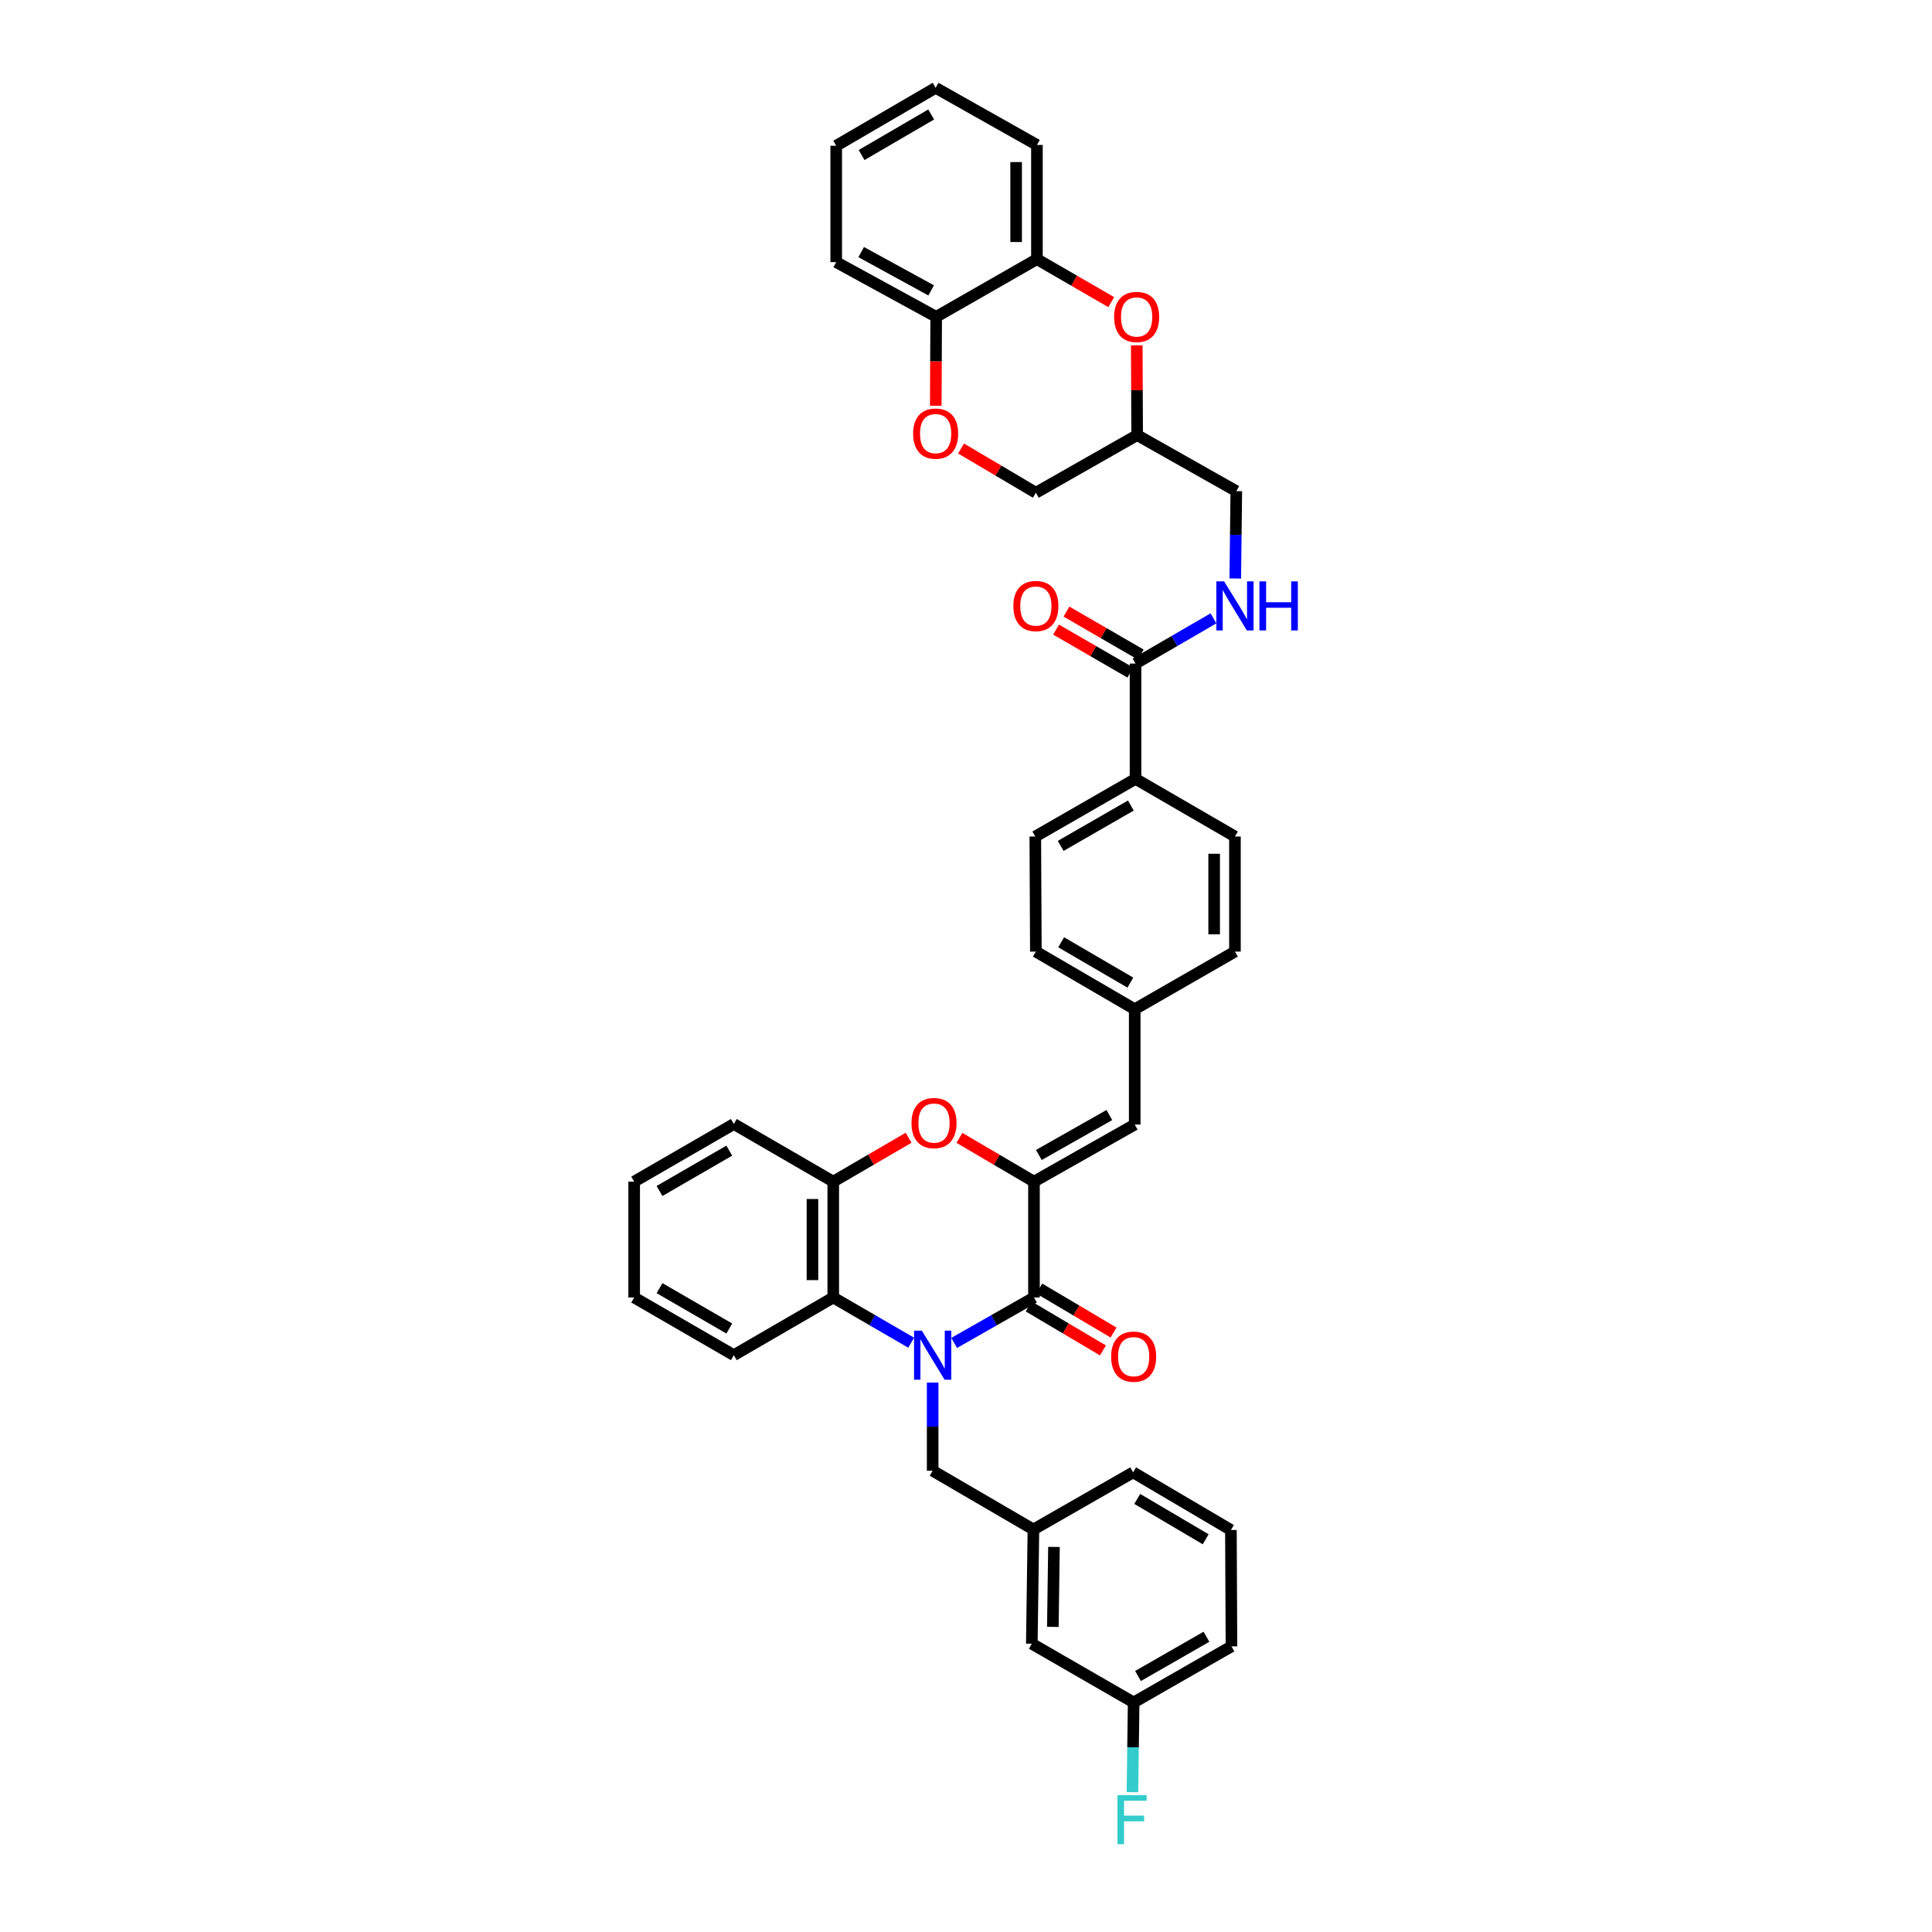 <?xml version='1.0' encoding='iso-8859-1'?>
<svg version='1.1' baseProfile='full'
              xmlns='http://www.w3.org/2000/svg'
                      xmlns:rdkit='http://www.rdkit.org/xml'
                      xmlns:xlink='http://www.w3.org/1999/xlink'
                  xml:space='preserve'
width='1000px' height='1000px' viewBox='0 0 1000 1000'>
<!-- END OF HEADER -->
<rect style='opacity:1.0;fill:#FFFFFF;stroke:none' width='1000' height='1000' x='0' y='0'> </rect>
<path class='bond-0' d='M 493.88,695.092 L 514.531,683.338' style='fill:none;fill-rule:evenodd;stroke:#0000FF;stroke-width:6px;stroke-linecap:butt;stroke-linejoin:miter;stroke-opacity:1' />
<path class='bond-0' d='M 514.531,683.338 L 535.181,671.584' style='fill:none;fill-rule:evenodd;stroke:#000000;stroke-width:6px;stroke-linecap:butt;stroke-linejoin:miter;stroke-opacity:1' />
<path class='bond-3' d='M 471.623,694.983 L 451.455,683.283' style='fill:none;fill-rule:evenodd;stroke:#0000FF;stroke-width:6px;stroke-linecap:butt;stroke-linejoin:miter;stroke-opacity:1' />
<path class='bond-3' d='M 451.455,683.283 L 431.288,671.584' style='fill:none;fill-rule:evenodd;stroke:#000000;stroke-width:6px;stroke-linecap:butt;stroke-linejoin:miter;stroke-opacity:1' />
<path class='bond-9' d='M 482.741,715.625 L 482.741,738.44' style='fill:none;fill-rule:evenodd;stroke:#0000FF;stroke-width:6px;stroke-linecap:butt;stroke-linejoin:miter;stroke-opacity:1' />
<path class='bond-9' d='M 482.741,738.44 L 482.741,761.255' style='fill:none;fill-rule:evenodd;stroke:#000000;stroke-width:6px;stroke-linecap:butt;stroke-linejoin:miter;stroke-opacity:1' />
<path class='bond-1' d='M 535.181,671.584 L 535.181,611.611' style='fill:none;fill-rule:evenodd;stroke:#000000;stroke-width:6px;stroke-linecap:butt;stroke-linejoin:miter;stroke-opacity:1' />
<path class='bond-13' d='M 532.44,676.214 L 551.664,687.593' style='fill:none;fill-rule:evenodd;stroke:#000000;stroke-width:6px;stroke-linecap:butt;stroke-linejoin:miter;stroke-opacity:1' />
<path class='bond-13' d='M 551.664,687.593 L 570.887,698.973' style='fill:none;fill-rule:evenodd;stroke:#FF0000;stroke-width:6px;stroke-linecap:butt;stroke-linejoin:miter;stroke-opacity:1' />
<path class='bond-13' d='M 537.922,666.954 L 557.145,678.334' style='fill:none;fill-rule:evenodd;stroke:#000000;stroke-width:6px;stroke-linecap:butt;stroke-linejoin:miter;stroke-opacity:1' />
<path class='bond-13' d='M 557.145,678.334 L 576.369,689.714' style='fill:none;fill-rule:evenodd;stroke:#FF0000;stroke-width:6px;stroke-linecap:butt;stroke-linejoin:miter;stroke-opacity:1' />
<path class='bond-5' d='M 535.181,611.611 L 587.328,582.073' style='fill:none;fill-rule:evenodd;stroke:#000000;stroke-width:6px;stroke-linecap:butt;stroke-linejoin:miter;stroke-opacity:1' />
<path class='bond-5' d='M 537.7,597.818 L 574.203,577.141' style='fill:none;fill-rule:evenodd;stroke:#000000;stroke-width:6px;stroke-linecap:butt;stroke-linejoin:miter;stroke-opacity:1' />
<path class='bond-39' d='M 535.181,611.611 L 515.892,600.284' style='fill:none;fill-rule:evenodd;stroke:#000000;stroke-width:6px;stroke-linecap:butt;stroke-linejoin:miter;stroke-opacity:1' />
<path class='bond-39' d='M 515.892,600.284 L 496.604,588.957' style='fill:none;fill-rule:evenodd;stroke:#FF0000;stroke-width:6px;stroke-linecap:butt;stroke-linejoin:miter;stroke-opacity:1' />
<path class='bond-2' d='M 470.28,588.899 L 450.784,600.255' style='fill:none;fill-rule:evenodd;stroke:#FF0000;stroke-width:6px;stroke-linecap:butt;stroke-linejoin:miter;stroke-opacity:1' />
<path class='bond-2' d='M 450.784,600.255 L 431.288,611.611' style='fill:none;fill-rule:evenodd;stroke:#000000;stroke-width:6px;stroke-linecap:butt;stroke-linejoin:miter;stroke-opacity:1' />
<path class='bond-4' d='M 431.288,671.584 L 431.288,611.611' style='fill:none;fill-rule:evenodd;stroke:#000000;stroke-width:6px;stroke-linecap:butt;stroke-linejoin:miter;stroke-opacity:1' />
<path class='bond-4' d='M 420.527,662.588 L 420.527,620.607' style='fill:none;fill-rule:evenodd;stroke:#000000;stroke-width:6px;stroke-linecap:butt;stroke-linejoin:miter;stroke-opacity:1' />
<path class='bond-28' d='M 431.288,671.584 L 379.828,701.432' style='fill:none;fill-rule:evenodd;stroke:#000000;stroke-width:6px;stroke-linecap:butt;stroke-linejoin:miter;stroke-opacity:1' />
<path class='bond-29' d='M 431.288,611.611 L 379.828,581.781' style='fill:none;fill-rule:evenodd;stroke:#000000;stroke-width:6px;stroke-linecap:butt;stroke-linejoin:miter;stroke-opacity:1' />
<path class='bond-18' d='M 587.328,582.073 L 587.328,522.376' style='fill:none;fill-rule:evenodd;stroke:#000000;stroke-width:6px;stroke-linecap:butt;stroke-linejoin:miter;stroke-opacity:1' />
<path class='bond-6' d='M 588.385,178.755 L 588.488,201.982' style='fill:none;fill-rule:evenodd;stroke:#FF0000;stroke-width:6px;stroke-linecap:butt;stroke-linejoin:miter;stroke-opacity:1' />
<path class='bond-6' d='M 588.488,201.982 L 588.59,225.21' style='fill:none;fill-rule:evenodd;stroke:#000000;stroke-width:6px;stroke-linecap:butt;stroke-linejoin:miter;stroke-opacity:1' />
<path class='bond-10' d='M 575.173,156.384 L 555.942,145.262' style='fill:none;fill-rule:evenodd;stroke:#FF0000;stroke-width:6px;stroke-linecap:butt;stroke-linejoin:miter;stroke-opacity:1' />
<path class='bond-10' d='M 555.942,145.262 L 536.712,134.14' style='fill:none;fill-rule:evenodd;stroke:#000000;stroke-width:6px;stroke-linecap:butt;stroke-linejoin:miter;stroke-opacity:1' />
<path class='bond-7' d='M 587.747,343.463 L 587.747,403.143' style='fill:none;fill-rule:evenodd;stroke:#000000;stroke-width:6px;stroke-linecap:butt;stroke-linejoin:miter;stroke-opacity:1' />
<path class='bond-11' d='M 587.747,343.463 L 607.917,331.763' style='fill:none;fill-rule:evenodd;stroke:#000000;stroke-width:6px;stroke-linecap:butt;stroke-linejoin:miter;stroke-opacity:1' />
<path class='bond-11' d='M 607.917,331.763 L 628.088,320.063' style='fill:none;fill-rule:evenodd;stroke:#0000FF;stroke-width:6px;stroke-linecap:butt;stroke-linejoin:miter;stroke-opacity:1' />
<path class='bond-16' d='M 590.441,338.806 L 571.222,327.686' style='fill:none;fill-rule:evenodd;stroke:#000000;stroke-width:6px;stroke-linecap:butt;stroke-linejoin:miter;stroke-opacity:1' />
<path class='bond-16' d='M 571.222,327.686 L 552.003,316.565' style='fill:none;fill-rule:evenodd;stroke:#FF0000;stroke-width:6px;stroke-linecap:butt;stroke-linejoin:miter;stroke-opacity:1' />
<path class='bond-16' d='M 585.052,348.12 L 565.833,336.999' style='fill:none;fill-rule:evenodd;stroke:#000000;stroke-width:6px;stroke-linecap:butt;stroke-linejoin:miter;stroke-opacity:1' />
<path class='bond-16' d='M 565.833,336.999 L 546.614,325.879' style='fill:none;fill-rule:evenodd;stroke:#FF0000;stroke-width:6px;stroke-linecap:butt;stroke-linejoin:miter;stroke-opacity:1' />
<path class='bond-8' d='M 497.448,232.151 L 516.805,243.596' style='fill:none;fill-rule:evenodd;stroke:#FF0000;stroke-width:6px;stroke-linecap:butt;stroke-linejoin:miter;stroke-opacity:1' />
<path class='bond-8' d='M 516.805,243.596 L 536.162,255.041' style='fill:none;fill-rule:evenodd;stroke:#000000;stroke-width:6px;stroke-linecap:butt;stroke-linejoin:miter;stroke-opacity:1' />
<path class='bond-12' d='M 484.35,210.017 L 484.457,187.003' style='fill:none;fill-rule:evenodd;stroke:#FF0000;stroke-width:6px;stroke-linecap:butt;stroke-linejoin:miter;stroke-opacity:1' />
<path class='bond-12' d='M 484.457,187.003 L 484.565,163.988' style='fill:none;fill-rule:evenodd;stroke:#000000;stroke-width:6px;stroke-linecap:butt;stroke-linejoin:miter;stroke-opacity:1' />
<path class='bond-17' d='M 482.741,761.255 L 534.9,791.66' style='fill:none;fill-rule:evenodd;stroke:#000000;stroke-width:6px;stroke-linecap:butt;stroke-linejoin:miter;stroke-opacity:1' />
<path class='bond-31' d='M 536.712,134.14 L 536.712,75.022' style='fill:none;fill-rule:evenodd;stroke:#000000;stroke-width:6px;stroke-linecap:butt;stroke-linejoin:miter;stroke-opacity:1' />
<path class='bond-31' d='M 525.951,125.272 L 525.951,83.89' style='fill:none;fill-rule:evenodd;stroke:#000000;stroke-width:6px;stroke-linecap:butt;stroke-linejoin:miter;stroke-opacity:1' />
<path class='bond-43' d='M 536.712,134.14 L 484.565,163.988' style='fill:none;fill-rule:evenodd;stroke:#000000;stroke-width:6px;stroke-linecap:butt;stroke-linejoin:miter;stroke-opacity:1' />
<path class='bond-22' d='M 639.373,299.432 L 639.639,276.824' style='fill:none;fill-rule:evenodd;stroke:#0000FF;stroke-width:6px;stroke-linecap:butt;stroke-linejoin:miter;stroke-opacity:1' />
<path class='bond-22' d='M 639.639,276.824 L 639.906,254.216' style='fill:none;fill-rule:evenodd;stroke:#000000;stroke-width:6px;stroke-linecap:butt;stroke-linejoin:miter;stroke-opacity:1' />
<path class='bond-33' d='M 484.565,163.988 L 432.824,135.682' style='fill:none;fill-rule:evenodd;stroke:#000000;stroke-width:6px;stroke-linecap:butt;stroke-linejoin:miter;stroke-opacity:1' />
<path class='bond-33' d='M 481.968,150.302 L 445.75,130.488' style='fill:none;fill-rule:evenodd;stroke:#000000;stroke-width:6px;stroke-linecap:butt;stroke-linejoin:miter;stroke-opacity:1' />
<path class='bond-14' d='M 587.747,403.143 L 535.869,432.979' style='fill:none;fill-rule:evenodd;stroke:#000000;stroke-width:6px;stroke-linecap:butt;stroke-linejoin:miter;stroke-opacity:1' />
<path class='bond-14' d='M 585.33,416.946 L 549.015,437.832' style='fill:none;fill-rule:evenodd;stroke:#000000;stroke-width:6px;stroke-linecap:butt;stroke-linejoin:miter;stroke-opacity:1' />
<path class='bond-42' d='M 587.747,403.143 L 639.206,432.979' style='fill:none;fill-rule:evenodd;stroke:#000000;stroke-width:6px;stroke-linecap:butt;stroke-linejoin:miter;stroke-opacity:1' />
<path class='bond-15' d='M 588.59,225.21 L 639.906,254.216' style='fill:none;fill-rule:evenodd;stroke:#000000;stroke-width:6px;stroke-linecap:butt;stroke-linejoin:miter;stroke-opacity:1' />
<path class='bond-21' d='M 588.59,225.21 L 536.162,255.041' style='fill:none;fill-rule:evenodd;stroke:#000000;stroke-width:6px;stroke-linecap:butt;stroke-linejoin:miter;stroke-opacity:1' />
<path class='bond-23' d='M 534.9,791.66 L 534.063,850.783' style='fill:none;fill-rule:evenodd;stroke:#000000;stroke-width:6px;stroke-linecap:butt;stroke-linejoin:miter;stroke-opacity:1' />
<path class='bond-23' d='M 545.534,800.681 L 544.948,842.067' style='fill:none;fill-rule:evenodd;stroke:#000000;stroke-width:6px;stroke-linecap:butt;stroke-linejoin:miter;stroke-opacity:1' />
<path class='bond-32' d='M 534.9,791.66 L 586.503,762.092' style='fill:none;fill-rule:evenodd;stroke:#000000;stroke-width:6px;stroke-linecap:butt;stroke-linejoin:miter;stroke-opacity:1' />
<path class='bond-25' d='M 587.328,522.376 L 639.206,492.545' style='fill:none;fill-rule:evenodd;stroke:#000000;stroke-width:6px;stroke-linecap:butt;stroke-linejoin:miter;stroke-opacity:1' />
<path class='bond-26' d='M 587.328,522.376 L 536.162,492.545' style='fill:none;fill-rule:evenodd;stroke:#000000;stroke-width:6px;stroke-linecap:butt;stroke-linejoin:miter;stroke-opacity:1' />
<path class='bond-26' d='M 585.073,508.605 L 549.256,487.724' style='fill:none;fill-rule:evenodd;stroke:#000000;stroke-width:6px;stroke-linecap:butt;stroke-linejoin:miter;stroke-opacity:1' />
<path class='bond-19' d='M 639.206,432.979 L 639.206,492.545' style='fill:none;fill-rule:evenodd;stroke:#000000;stroke-width:6px;stroke-linecap:butt;stroke-linejoin:miter;stroke-opacity:1' />
<path class='bond-19' d='M 628.446,441.914 L 628.446,483.61' style='fill:none;fill-rule:evenodd;stroke:#000000;stroke-width:6px;stroke-linecap:butt;stroke-linejoin:miter;stroke-opacity:1' />
<path class='bond-20' d='M 535.869,432.979 L 536.162,492.545' style='fill:none;fill-rule:evenodd;stroke:#000000;stroke-width:6px;stroke-linecap:butt;stroke-linejoin:miter;stroke-opacity:1' />
<path class='bond-24' d='M 534.063,850.783 L 586.784,881.188' style='fill:none;fill-rule:evenodd;stroke:#000000;stroke-width:6px;stroke-linecap:butt;stroke-linejoin:miter;stroke-opacity:1' />
<path class='bond-27' d='M 586.784,881.188 L 586.461,904.411' style='fill:none;fill-rule:evenodd;stroke:#000000;stroke-width:6px;stroke-linecap:butt;stroke-linejoin:miter;stroke-opacity:1' />
<path class='bond-27' d='M 586.461,904.411 L 586.139,927.634' style='fill:none;fill-rule:evenodd;stroke:#33CCCC;stroke-width:6px;stroke-linecap:butt;stroke-linejoin:miter;stroke-opacity:1' />
<path class='bond-41' d='M 586.784,881.188 L 637.401,852.164' style='fill:none;fill-rule:evenodd;stroke:#000000;stroke-width:6px;stroke-linecap:butt;stroke-linejoin:miter;stroke-opacity:1' />
<path class='bond-41' d='M 589.024,867.5 L 624.456,847.183' style='fill:none;fill-rule:evenodd;stroke:#000000;stroke-width:6px;stroke-linecap:butt;stroke-linejoin:miter;stroke-opacity:1' />
<path class='bond-35' d='M 379.828,701.432 L 328.243,671.584' style='fill:none;fill-rule:evenodd;stroke:#000000;stroke-width:6px;stroke-linecap:butt;stroke-linejoin:miter;stroke-opacity:1' />
<path class='bond-35' d='M 377.48,687.641 L 341.37,666.747' style='fill:none;fill-rule:evenodd;stroke:#000000;stroke-width:6px;stroke-linecap:butt;stroke-linejoin:miter;stroke-opacity:1' />
<path class='bond-40' d='M 379.828,581.781 L 328.243,611.611' style='fill:none;fill-rule:evenodd;stroke:#000000;stroke-width:6px;stroke-linecap:butt;stroke-linejoin:miter;stroke-opacity:1' />
<path class='bond-40' d='M 377.477,595.57 L 341.368,616.452' style='fill:none;fill-rule:evenodd;stroke:#000000;stroke-width:6px;stroke-linecap:butt;stroke-linejoin:miter;stroke-opacity:1' />
<path class='bond-30' d='M 637.12,791.929 L 586.503,762.092' style='fill:none;fill-rule:evenodd;stroke:#000000;stroke-width:6px;stroke-linecap:butt;stroke-linejoin:miter;stroke-opacity:1' />
<path class='bond-30' d='M 624.063,796.723 L 588.631,775.838' style='fill:none;fill-rule:evenodd;stroke:#000000;stroke-width:6px;stroke-linecap:butt;stroke-linejoin:miter;stroke-opacity:1' />
<path class='bond-34' d='M 637.12,791.929 L 637.401,852.164' style='fill:none;fill-rule:evenodd;stroke:#000000;stroke-width:6px;stroke-linecap:butt;stroke-linejoin:miter;stroke-opacity:1' />
<path class='bond-37' d='M 536.712,75.022 L 484.284,45.455' style='fill:none;fill-rule:evenodd;stroke:#000000;stroke-width:6px;stroke-linecap:butt;stroke-linejoin:miter;stroke-opacity:1' />
<path class='bond-38' d='M 432.824,135.682 L 432.824,75.441' style='fill:none;fill-rule:evenodd;stroke:#000000;stroke-width:6px;stroke-linecap:butt;stroke-linejoin:miter;stroke-opacity:1' />
<path class='bond-36' d='M 328.243,671.584 L 328.243,611.611' style='fill:none;fill-rule:evenodd;stroke:#000000;stroke-width:6px;stroke-linecap:butt;stroke-linejoin:miter;stroke-opacity:1' />
<path class='bond-44' d='M 484.284,45.455 L 432.824,75.441' style='fill:none;fill-rule:evenodd;stroke:#000000;stroke-width:6px;stroke-linecap:butt;stroke-linejoin:miter;stroke-opacity:1' />
<path class='bond-44' d='M 481.982,59.25 L 445.961,80.24' style='fill:none;fill-rule:evenodd;stroke:#000000;stroke-width:6px;stroke-linecap:butt;stroke-linejoin:miter;stroke-opacity:1' />
<path  class='atom-0' d='M 477.128 688.735
L 485.449 702.186
Q 486.274 703.513, 487.601 705.916
Q 488.929 708.319, 489 708.463
L 489 688.735
L 492.372 688.735
L 492.372 714.13
L 488.893 714.13
L 479.961 699.424
Q 478.921 697.702, 477.809 695.729
Q 476.733 693.756, 476.41 693.147
L 476.41 714.13
L 473.11 714.13
L 473.11 688.735
L 477.128 688.735
' fill='#0000FF'/>
<path  class='atom-3' d='M 471.789 581.302
Q 471.789 575.205, 474.802 571.797
Q 477.815 568.39, 483.447 568.39
Q 489.078 568.39, 492.091 571.797
Q 495.104 575.205, 495.104 581.302
Q 495.104 587.472, 492.055 590.987
Q 489.006 594.466, 483.447 594.466
Q 477.851 594.466, 474.802 590.987
Q 471.789 587.508, 471.789 581.302
M 483.447 591.597
Q 487.32 591.597, 489.401 589.014
Q 491.517 586.396, 491.517 581.302
Q 491.517 576.317, 489.401 573.806
Q 487.32 571.259, 483.447 571.259
Q 479.573 571.259, 477.457 573.77
Q 475.376 576.281, 475.376 581.302
Q 475.376 586.431, 477.457 589.014
Q 479.573 591.597, 483.447 591.597
' fill='#FF0000'/>
<path  class='atom-7' d='M 576.663 164.06
Q 576.663 157.963, 579.676 154.555
Q 582.689 151.147, 588.321 151.147
Q 593.952 151.147, 596.965 154.555
Q 599.978 157.963, 599.978 164.06
Q 599.978 170.23, 596.929 173.745
Q 593.88 177.224, 588.321 177.224
Q 582.725 177.224, 579.676 173.745
Q 576.663 170.265, 576.663 164.06
M 588.321 174.355
Q 592.194 174.355, 594.275 171.772
Q 596.391 169.154, 596.391 164.06
Q 596.391 159.074, 594.275 156.564
Q 592.194 154.017, 588.321 154.017
Q 584.447 154.017, 582.331 156.528
Q 580.25 159.039, 580.25 164.06
Q 580.25 169.189, 582.331 171.772
Q 584.447 174.355, 588.321 174.355
' fill='#FF0000'/>
<path  class='atom-9' d='M 472.626 224.439
Q 472.626 218.341, 475.639 214.934
Q 478.652 211.526, 484.284 211.526
Q 489.915 211.526, 492.928 214.934
Q 495.941 218.341, 495.941 224.439
Q 495.941 230.609, 492.892 234.124
Q 489.843 237.603, 484.284 237.603
Q 478.688 237.603, 475.639 234.124
Q 472.626 230.644, 472.626 224.439
M 484.284 234.733
Q 488.157 234.733, 490.238 232.151
Q 492.354 229.532, 492.354 224.439
Q 492.354 219.453, 490.238 216.943
Q 488.157 214.396, 484.284 214.396
Q 480.41 214.396, 478.293 216.907
Q 476.213 219.417, 476.213 224.439
Q 476.213 229.568, 478.293 232.151
Q 480.41 234.733, 484.284 234.733
' fill='#FF0000'/>
<path  class='atom-12' d='M 633.593 300.917
L 641.914 314.368
Q 642.739 315.695, 644.066 318.098
Q 645.394 320.501, 645.465 320.645
L 645.465 300.917
L 648.837 300.917
L 648.837 326.312
L 645.358 326.312
L 636.426 311.606
Q 635.386 309.884, 634.274 307.911
Q 633.198 305.939, 632.875 305.329
L 632.875 326.312
L 629.575 326.312
L 629.575 300.917
L 633.593 300.917
' fill='#0000FF'/>
<path  class='atom-12' d='M 651.886 300.917
L 655.329 300.917
L 655.329 311.714
L 668.314 311.714
L 668.314 300.917
L 671.757 300.917
L 671.757 326.312
L 668.314 326.312
L 668.314 314.583
L 655.329 314.583
L 655.329 326.312
L 651.886 326.312
L 651.886 300.917
' fill='#0000FF'/>
<path  class='atom-14' d='M 575.127 702.204
Q 575.127 696.106, 578.14 692.698
Q 581.153 689.291, 586.784 689.291
Q 592.416 689.291, 595.429 692.698
Q 598.442 696.106, 598.442 702.204
Q 598.442 708.373, 595.393 711.888
Q 592.344 715.367, 586.784 715.367
Q 581.189 715.367, 578.14 711.888
Q 575.127 708.409, 575.127 702.204
M 586.784 712.498
Q 590.658 712.498, 592.738 709.915
Q 594.855 707.297, 594.855 702.204
Q 594.855 697.218, 592.738 694.707
Q 590.658 692.16, 586.784 692.16
Q 582.91 692.16, 580.794 694.671
Q 578.714 697.182, 578.714 702.204
Q 578.714 707.333, 580.794 709.915
Q 582.91 712.498, 586.784 712.498
' fill='#FF0000'/>
<path  class='atom-17' d='M 524.504 313.686
Q 524.504 307.589, 527.517 304.181
Q 530.53 300.774, 536.162 300.774
Q 541.793 300.774, 544.806 304.181
Q 547.819 307.589, 547.819 313.686
Q 547.819 319.856, 544.77 323.371
Q 541.721 326.85, 536.162 326.85
Q 530.566 326.85, 527.517 323.371
Q 524.504 319.892, 524.504 313.686
M 536.162 323.981
Q 540.035 323.981, 542.116 321.398
Q 544.232 318.78, 544.232 313.686
Q 544.232 308.701, 542.116 306.19
Q 540.035 303.643, 536.162 303.643
Q 532.288 303.643, 530.172 306.154
Q 528.091 308.665, 528.091 313.686
Q 528.091 318.815, 530.172 321.398
Q 532.288 323.981, 536.162 323.981
' fill='#FF0000'/>
<path  class='atom-28' d='M 578.391 929.15
L 593.492 929.15
L 593.492 932.056
L 581.798 932.056
L 581.798 939.768
L 592.2 939.768
L 592.2 942.709
L 581.798 942.709
L 581.798 954.545
L 578.391 954.545
L 578.391 929.15
' fill='#33CCCC'/>
</svg>
